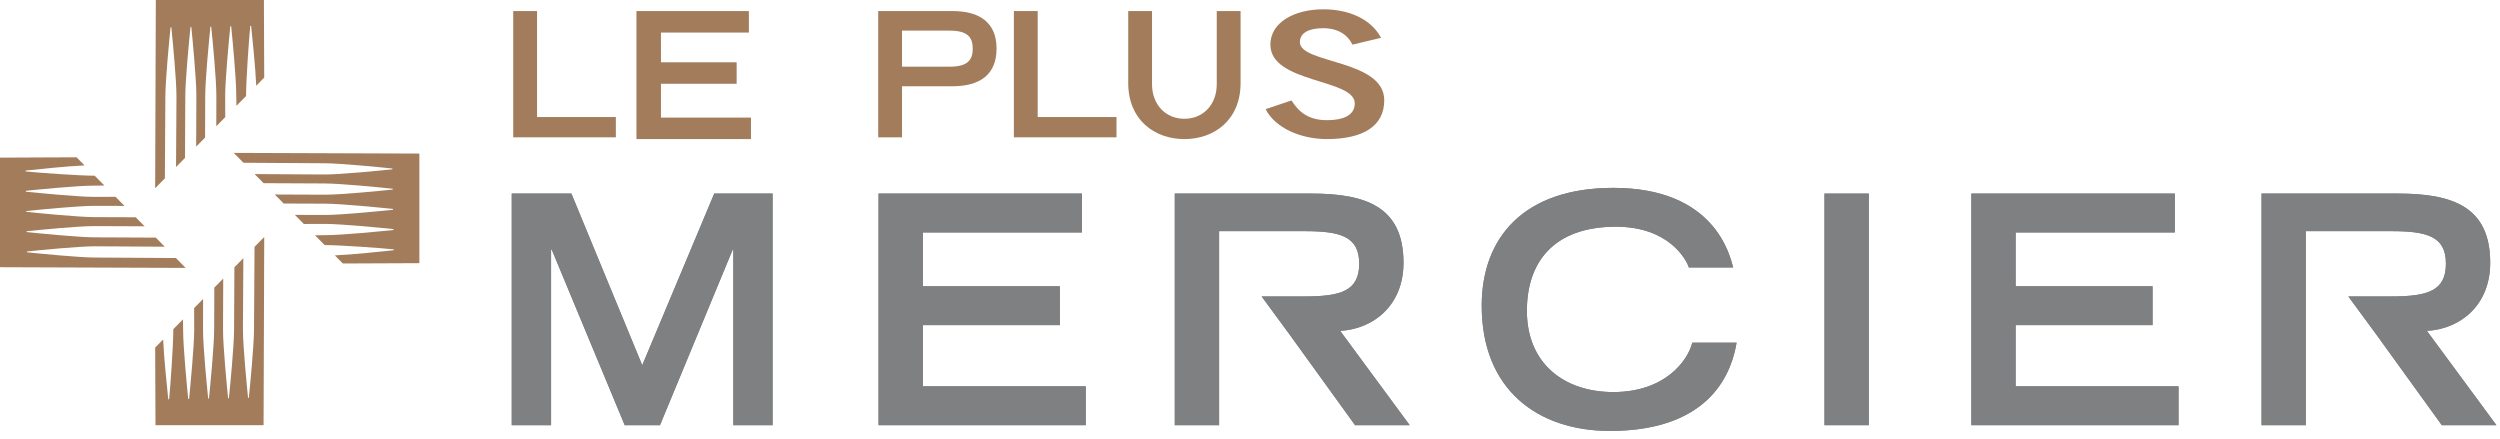 <?xml version="1.0" encoding="UTF-8"?>
<svg width="205px" height="36px" viewBox="0 0 205 36" version="1.1" xmlns="http://www.w3.org/2000/svg" xmlns:xlink="http://www.w3.org/1999/xlink">
    <!-- Generator: Sketch 61 (89581) - https://sketch.com -->
    <title>Le_Plus_Mercier</title>
    <desc>Created with Sketch.</desc>
    <g id="Symbols" stroke="none" stroke-width="1" fill="none" fill-rule="evenodd">
        <g id="Banner-/-Détaillant-le-plus" transform="translate(-43, -41)">
            <g id="Group-41" transform="translate(43, 40)">
                <g>
                    <polygon id="Fill-1" fill="#7E8082" points="58.568 16.872 52.664 30.951 46.853 16.872 41.962 16.872 41.962 35.865 45.188 35.865 45.188 21.47 45.243 21.47 51.227 35.865 54.118 35.865 60.081 21.47 60.133 21.47 60.133 35.865 63.353 35.865 63.353 16.872"></polygon>
                    <polygon id="Fill-2" fill="#7E8082" points="72.04 16.872 72.04 35.865 89.032 35.865 89.032 32.678 75.675 32.678 75.675 27.66 86.906 27.66 86.906 24.473 75.675 24.473 75.675 20.062 88.721 20.062 88.721 16.872"></polygon>
                    <g id="Group-9" transform="translate(96, 16.336)" fill="#7E8082">
                        <path d="M96.564,8.972 L100.085,8.972 C103.056,8.972 104.565,8.533 104.565,6.283 C104.565,4.063 103.056,3.618 100.085,3.618 L93.075,3.618 L93.075,19.53 L89.446,19.53 L89.446,0.536 L100.623,0.536 C105.026,0.536 108.197,1.558 108.197,6.205 C108.197,9.705 105.742,11.642 103.005,11.795 L108.707,19.53 L104.23,19.53 L98.833,12.058 L96.564,8.972 Z" id="Fill-3"></path>
                        <path d="M7.453,8.972 L10.974,8.972 C13.942,8.972 15.454,8.533 15.454,6.283 C15.454,4.063 13.942,3.618 10.974,3.618 L3.967,3.618 L3.967,19.53 L0.331,19.53 L0.331,0.536 L11.512,0.536 C15.912,0.536 19.087,1.558 19.087,6.205 C19.087,9.705 16.627,11.642 13.893,11.795 L19.596,19.53 L15.117,19.53 L9.72,12.058 L7.453,8.972 Z" id="Fill-5"></path>
                        <path d="M46.401,12.761 C46.044,14.878 44.552,20 36.012,20 C30.13,20 25.5,16.655 25.5,9.731 C25.5,4.195 28.902,0.069 36.294,0.069 C44.609,0.069 45.838,5.578 46.121,6.597 L42.487,6.597 C42.281,5.947 40.847,3.254 36.505,3.254 C31.36,3.254 29.205,6.206 29.205,10.148 C29.205,14.514 32.303,16.813 36.294,16.813 C40.543,16.813 42.41,14.226 42.767,12.761 L46.401,12.761 Z" id="Fill-7"></path>
                    </g>
                    <polygon id="Fill-10" fill="#7E8082" points="149.607 35.865 153.24 35.865 153.24 16.873 149.607 16.873"></polygon>
                    <polygon id="Fill-11" fill="#7E8082" points="161.65 16.872 161.65 35.865 178.64 35.865 178.64 32.678 165.282 32.678 165.282 27.66 176.51 27.66 176.51 24.473 165.282 24.473 165.282 20.062 178.334 20.062 178.334 16.872"></polygon>
                    <polygon id="Fill-12" fill="#7E8082" points="58.568 16.872 52.664 30.951 46.853 16.872 41.962 16.872 41.962 35.865 45.188 35.865 45.188 21.47 45.243 21.47 51.227 35.865 54.118 35.865 60.081 21.47 60.133 21.47 60.133 35.865 63.353 35.865 63.353 16.872"></polygon>
                    <polygon id="Fill-13" fill="#7E8082" points="72.04 16.872 72.04 35.865 89.032 35.865 89.032 32.678 75.675 32.678 75.675 27.66 86.906 27.66 86.906 24.473 75.675 24.473 75.675 20.062 88.721 20.062 88.721 16.872"></polygon>
                    <g id="Group-20" transform="translate(96, 16.336)" fill="#7E8082">
                        <path d="M96.564,8.972 L100.085,8.972 C103.056,8.972 104.565,8.533 104.565,6.283 C104.565,4.063 103.056,3.618 100.085,3.618 L93.075,3.618 L93.075,19.53 L89.446,19.53 L89.446,0.536 L100.623,0.536 C105.026,0.536 108.197,1.558 108.197,6.205 C108.197,9.705 105.742,11.642 103.005,11.795 L108.707,19.53 L104.23,19.53 L98.833,12.058 L96.564,8.972 Z" id="Fill-14"></path>
                        <path d="M7.453,8.972 L10.974,8.972 C13.942,8.972 15.454,8.533 15.454,6.283 C15.454,4.063 13.942,3.618 10.974,3.618 L3.967,3.618 L3.967,19.53 L0.331,19.53 L0.331,0.536 L11.512,0.536 C15.912,0.536 19.087,1.558 19.087,6.205 C19.087,9.705 16.627,11.642 13.893,11.795 L19.596,19.53 L15.117,19.53 L9.72,12.058 L7.453,8.972 Z" id="Fill-16"></path>
                        <path d="M46.401,12.761 C46.044,14.878 44.552,20 36.012,20 C30.13,20 25.5,16.655 25.5,9.731 C25.5,4.195 28.902,0.069 36.294,0.069 C44.609,0.069 45.838,5.578 46.121,6.597 L42.487,6.597 C42.281,5.947 40.847,3.254 36.505,3.254 C31.36,3.254 29.205,6.206 29.205,10.148 C29.205,14.514 32.303,16.813 36.294,16.813 C40.543,16.813 42.41,14.226 42.767,12.761 L46.401,12.761 Z" id="Fill-18"></path>
                    </g>
                    <polygon id="Fill-21" fill="#7E8082" points="149.607 35.865 153.24 35.865 153.24 16.873 149.607 16.873"></polygon>
                    <polygon id="Fill-22" fill="#7E8082" points="161.65 16.872 161.65 35.865 178.64 35.865 178.64 32.678 165.282 32.678 165.282 27.66 176.51 27.66 176.51 24.473 165.282 24.473 165.282 20.062 178.334 20.062 178.334 16.872"></polygon>
                    <polygon id="Fill-23" fill="#A37C5B" points="42.085 12.261 42.085 1.907 44.037 1.907 44.037 10.597 50.499 10.597 50.499 12.261"></polygon>
                    <path d="M73.965,6.467 L77.885,6.467 C79.355,6.467 79.765,5.908 79.765,4.99 C79.765,4.071 79.355,3.512 77.885,3.512 L73.965,3.512 L73.965,6.467 Z M72.013,12.261 L72.013,1.907 L78.111,1.907 C80.319,1.907 81.718,2.839 81.718,4.99 C81.718,7.142 80.319,8.073 78.111,8.073 L73.965,8.073 L73.965,12.261 L72.013,12.261 Z" id="Fill-24" fill="#A37C5B"></path>
                    <polygon id="Fill-26" fill="#A37C5B" points="52.189 1.907 52.189 12.405 61.58 12.405 61.58 10.643 54.198 10.643 54.198 7.869 60.405 7.869 60.405 6.108 54.198 6.108 54.198 3.67 61.408 3.67 61.408 1.907"></polygon>
                    <polygon id="Fill-27" fill="#A37C5B" points="83.138 12.261 83.138 1.907 85.09 1.907 85.09 10.597 91.552 10.597 91.552 12.261"></polygon>
                    <g id="Group-40" transform="translate(0, 0.336)" fill="#A37C5B">
                        <path d="M99.774,1.571 L101.727,1.571 L101.727,7.476 C101.727,10.503 99.567,12.069 97.121,12.069 C94.676,12.069 92.515,10.503 92.515,7.476 L92.515,1.571 L94.466,1.571 L94.466,7.563 C94.466,9.24 95.574,10.404 97.121,10.404 C98.668,10.404 99.774,9.24 99.774,7.563 L99.774,1.571 Z" id="Fill-28"></path>
                        <path d="M110.904,4.324 C110.514,3.52 109.715,2.976 108.506,2.976 C107.389,2.976 106.59,3.32 106.59,4.123 C106.59,5.901 113.508,5.528 113.508,8.884 C113.508,11.006 111.777,12.068 108.802,12.068 C106.608,12.068 104.544,11.122 103.78,9.616 L105.901,8.899 C106.514,9.874 107.315,10.518 108.822,10.518 C110.104,10.518 111.09,10.146 111.09,9.141 C111.09,7.106 104.172,7.507 104.172,4.324 C104.172,2.474 106.18,1.427 108.506,1.427 C110.664,1.427 112.448,2.259 113.248,3.764 L110.904,4.324 Z" id="Fill-30"></path>
                        <path d="M20.871,20.905 L20.83,27.614 C20.83,28.956 20.509,32.245 20.405,33.287 L20.34,33.289 C20.237,32.256 19.92,29.021 19.92,27.632 L19.955,21.834 L19.221,22.579 L19.195,27.643 C19.195,28.986 18.876,32.276 18.77,33.317 L18.703,33.317 C18.6,32.288 18.285,29.051 18.288,27.663 L18.305,23.507 L17.574,24.248 L17.561,27.675 C17.559,29.019 17.239,32.305 17.135,33.345 L17.072,33.345 C16.963,32.317 16.65,29.082 16.649,27.69 L16.654,25.179 L15.92,25.925 L15.925,27.705 C15.922,29.044 15.608,32.333 15.506,33.373 L15.434,33.378 C15.33,32.347 15.015,29.11 15.017,27.72 L15.004,26.852 L14.27,27.596 L14.213,27.655 C14.21,29.001 13.973,32.364 13.867,33.404 L13.798,33.407 C13.711,32.537 13.447,30.081 13.378,28.501 L12.723,29.166 L12.75,35.53 L21.613,35.53 L21.667,20.096 L20.871,20.905 Z" id="Fill-32"></path>
                        <path d="M13.519,15.289 L13.56,8.58 C13.56,7.237 13.881,3.947 13.985,2.905 L14.05,2.904 C14.153,3.937 14.47,7.172 14.47,8.561 L14.435,14.359 L15.169,13.614 L15.195,8.55 C15.195,7.208 15.514,3.918 15.62,2.876 L15.687,2.876 C15.79,3.905 16.105,7.142 16.102,8.529 L16.085,12.686 L16.816,11.945 L16.829,8.518 C16.831,7.174 17.151,3.888 17.255,2.848 L17.318,2.848 C17.427,3.877 17.74,7.111 17.741,8.504 L17.736,11.014 L18.47,10.268 L18.465,8.488 C18.468,7.149 18.782,3.86 18.884,2.821 L18.956,2.815 C19.06,3.846 19.375,7.084 19.373,8.473 L19.386,9.341 L20.12,8.597 L20.177,8.539 C20.18,7.192 20.417,3.83 20.523,2.789 L20.592,2.787 C20.679,3.656 20.943,6.112 21.012,7.692 L21.667,7.027 L21.64,0.664 L12.777,0.664 L12.723,16.097 L13.519,15.289 Z" id="Fill-34"></path>
                        <path d="M19.964,14.01 L26.581,14.051 C27.906,14.051 31.151,14.377 32.177,14.482 L32.179,14.548 C31.16,14.652 27.97,14.973 26.599,14.973 L20.88,14.939 L21.614,15.684 L26.611,15.708 C27.934,15.71 31.18,16.032 32.206,16.141 L32.206,16.208 C31.193,16.312 27.999,16.632 26.63,16.629 L22.53,16.612 L23.262,17.353 L26.642,17.365 C27.968,17.367 31.208,17.691 32.235,17.798 L32.235,17.863 C31.221,17.971 28.029,18.288 26.656,18.29 L24.181,18.284 L24.915,19.03 L26.671,19.025 C27.992,19.027 31.236,19.346 32.262,19.448 L32.266,19.523 C31.251,19.628 28.057,19.947 26.687,19.946 L25.831,19.959 L26.565,20.701 L26.622,20.76 C27.949,20.763 31.267,21.004 32.293,21.112 L32.294,21.181 C31.437,21.27 29.014,21.536 27.457,21.606 L28.112,22.271 L34.389,22.243 L34.389,13.257 L19.168,13.201 L19.964,14.01 Z" id="Fill-36"></path>
                        <path d="M14.425,21.823 L7.808,21.782 C6.483,21.782 3.239,21.456 2.212,21.351 L2.21,21.285 C3.229,21.181 6.419,20.86 7.79,20.86 L13.509,20.894 L12.775,20.149 L7.778,20.126 C6.455,20.124 3.209,19.801 2.183,19.692 L2.183,19.626 C3.197,19.52 6.39,19.201 7.759,19.204 L11.858,19.221 L11.127,18.48 L7.747,18.468 C6.421,18.466 3.181,18.142 2.154,18.035 L2.154,17.97 C3.168,17.862 6.36,17.545 7.733,17.544 L10.208,17.549 L9.474,16.803 L7.718,16.808 C6.397,16.806 3.153,16.487 2.127,16.384 L2.123,16.31 C3.138,16.205 6.332,15.886 7.702,15.887 L8.558,15.876 L7.824,15.132 L7.767,15.073 C6.44,15.07 3.122,14.829 2.096,14.721 L2.095,14.651 C2.953,14.563 5.375,14.297 6.932,14.227 L6.277,13.562 L0,13.59 L0,22.576 L15.221,22.632 L14.425,21.823 Z" id="Fill-38"></path>
                    </g>
                </g>
            </g>
        </g>
    </g>
</svg>